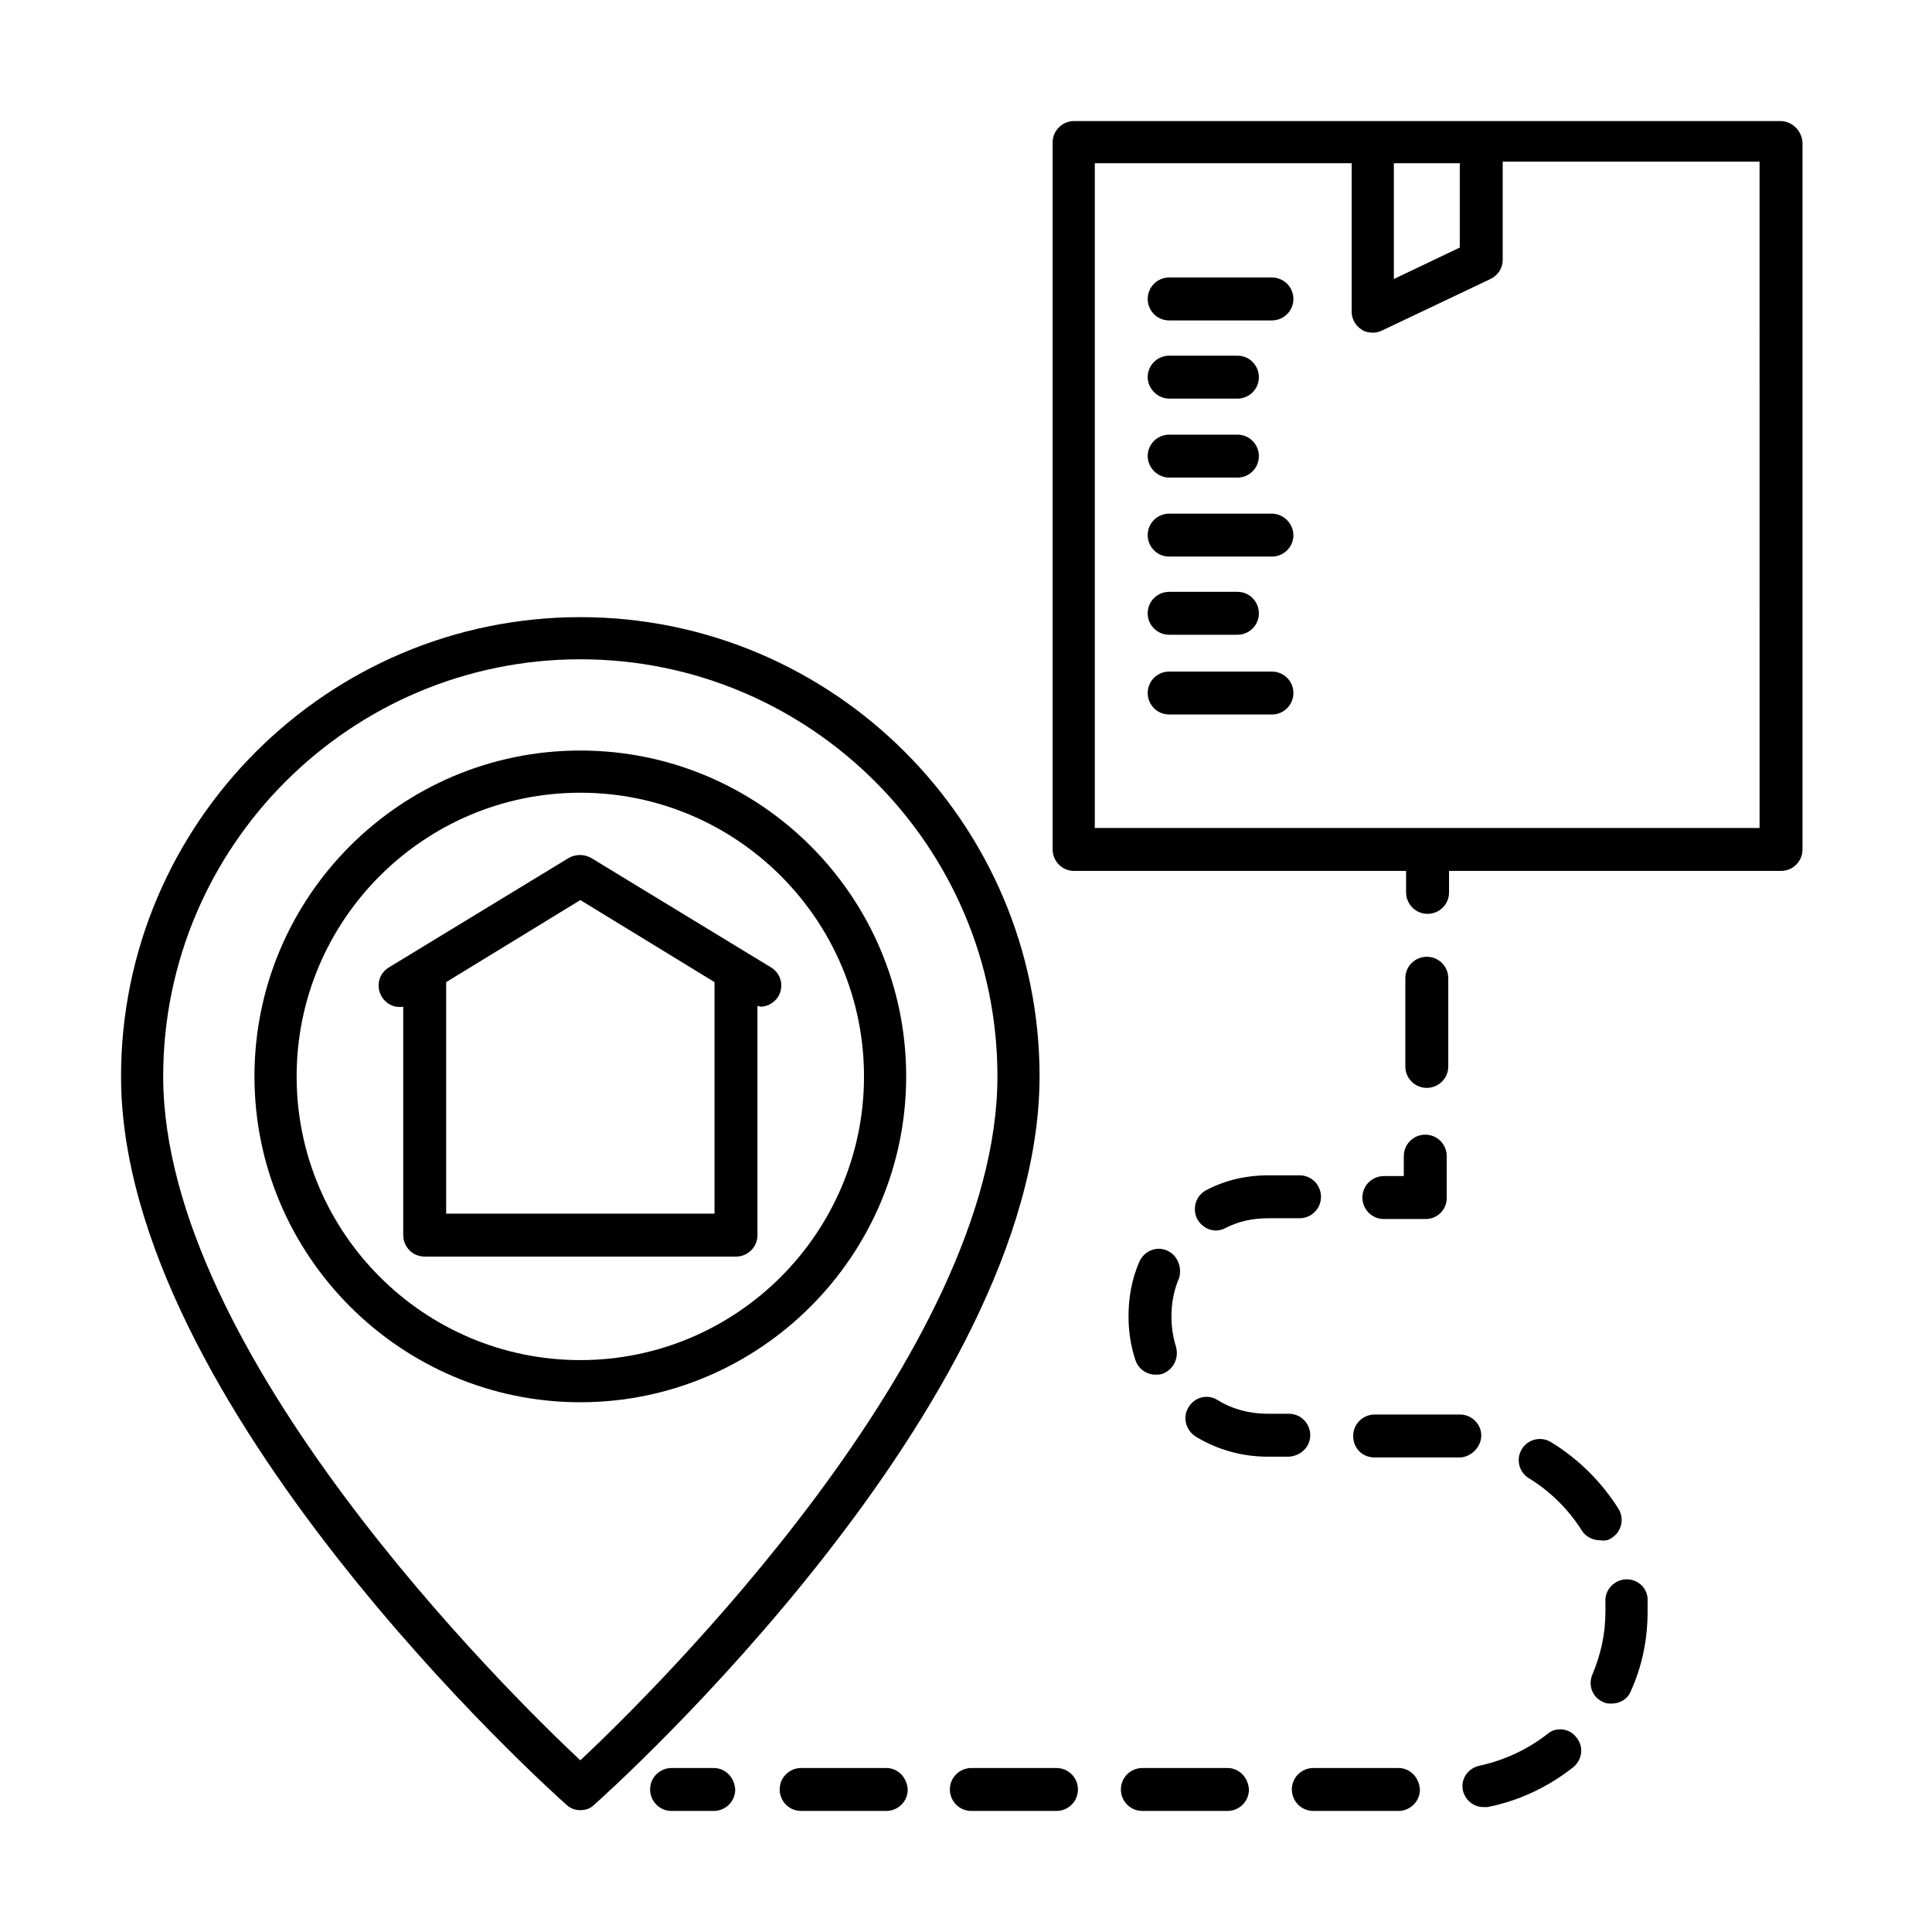 <?xml version="1.0" encoding="UTF-8"?>
<!-- Uploaded to: SVG Repo, www.svgrepo.com, Generator: SVG Repo Mixer Tools -->
<svg fill="#000000" width="800px" height="800px" version="1.1" viewBox="144 144 512 512" xmlns="http://www.w3.org/2000/svg">
 <g>
  <path d="m419.5 429.26c0-67.055-54.656-121.71-121.71-121.71-67.051 0-121.71 54.656-121.71 121.71 0 86.762 113.18 188.76 118.05 193.03 1.016 1.016 2.438 1.422 3.656 1.422 1.422 0 2.641-0.406 3.656-1.422 4.879-4.269 118.05-106.27 118.05-193.03zm-121.71 181.25c-19.707-18.492-110.54-108.1-110.54-181.25 0-60.957 49.578-110.54 110.54-110.54s110.54 49.578 110.54 110.54c0 73.148-90.824 162.75-110.54 181.25z"/>
  <path d="m522.12 432.3c3.047 0 5.688-2.438 5.688-5.688v-23.367c0-3.047-2.438-5.691-5.688-5.691-3.051 0-5.691 2.441-5.691 5.691v23.367c0 3.25 2.641 5.688 5.691 5.688z"/>
  <path d="m516.43 455.67h-5.688c-3.051 0-5.691 2.438-5.691 5.691 0 3.047 2.438 5.688 5.691 5.688h11.172c1.426 0 2.848-0.609 3.863-1.625 1.016-1.016 1.625-2.438 1.625-3.859v-11.176c0-3.051-2.438-5.691-5.691-5.691-3.047 0-5.688 2.438-5.688 5.691v5.281z"/>
  <path d="m491.23 524.35c0-3.047-2.438-5.691-5.688-5.691h-5.691c-4.672 0-9.348-1.219-13.207-3.656-2.641-1.625-6.094-0.812-7.723 2.031-1.625 2.641-0.609 6.098 2.035 7.723 5.688 3.453 12.191 5.281 19.098 5.281h5.488c3.25-0.203 5.688-2.641 5.688-5.688z"/>
  <path d="m453.23 475.38c-2.844-1.219-6.098 0.203-7.316 3.047-2.031 4.672-2.844 9.551-2.844 14.426 0 4.062 0.609 7.926 1.828 11.582 0.812 2.438 3.047 3.859 5.285 3.859 0.609 0 1.219 0 1.828-0.203 2.844-1.016 4.469-4.062 3.656-7.109-0.812-2.641-1.219-5.285-1.219-8.129 0-3.453 0.609-6.906 2.031-10.16 0.812-2.844-0.406-6.094-3.25-7.312z"/>
  <path d="m469.29 612.54h-22.555c-3.047 0-5.688 2.438-5.688 5.691 0 3.047 2.438 5.688 5.688 5.688h22.555c3.047 0 5.691-2.438 5.691-5.688-0.203-3.254-2.644-5.691-5.691-5.691z"/>
  <path d="m466.24 470.1c0.812 0 1.625-0.203 2.438-0.609 3.453-1.828 7.316-2.641 11.379-2.641h8.332c3.047 0 5.688-2.438 5.688-5.688 0-3.051-2.438-5.691-5.688-5.691h-8.332c-5.688 0-11.176 1.219-16.254 3.859-2.844 1.426-3.859 4.676-2.641 7.519 1.016 2.031 3.047 3.25 5.078 3.25z"/>
  <path d="m378.87 612.54h-22.555c-3.047 0-5.691 2.438-5.691 5.691 0 3.047 2.441 5.688 5.691 5.688h22.555c3.047 0 5.688-2.438 5.688-5.688-0.203-3.254-2.641-5.691-5.688-5.691z"/>
  <path d="m423.97 612.54h-22.551c-3.051 0-5.691 2.438-5.691 5.691 0 3.047 2.438 5.688 5.691 5.688h22.551c3.051 0 5.691-2.438 5.691-5.688 0-3.254-2.641-5.691-5.691-5.691z"/>
  <path d="m554.02 603.59c-5.281 4.066-11.379 6.91-17.879 8.332-3.047 0.609-5.082 3.453-4.473 6.5 0.609 2.644 2.848 4.473 5.488 4.473h1.016c8.328-1.625 16.051-5.285 22.758-10.566 2.438-2.031 2.844-5.484 0.812-7.926-1.828-2.438-5.488-2.844-7.723-0.812z"/>
  <path d="m571.09 551.58c2.641-1.625 3.453-5.078 1.828-7.723-4.473-7.109-10.566-13.207-17.883-17.676-2.641-1.625-6.094-0.812-7.719 1.828-1.629 2.641-0.816 6.098 1.828 7.723 5.688 3.453 10.562 8.328 14.02 13.816 1.016 1.625 2.844 2.641 4.875 2.641 1.219 0.203 2.238 0 3.051-0.609z"/>
  <path d="m514.6 612.54h-22.555c-3.047 0-5.688 2.438-5.688 5.691 0 3.047 2.438 5.688 5.688 5.688h22.555c3.047 0 5.688-2.438 5.688-5.688-0.203-3.254-2.641-5.691-5.688-5.691z"/>
  <path d="m574.74 562.55c-3.047 0.203-5.488 2.844-5.285 5.891v2.644c0 5.891-1.219 11.379-3.453 16.66-1.219 2.844 0 6.094 2.844 7.312 0.812 0.41 1.426 0.41 2.238 0.41 2.234 0 4.266-1.223 5.078-3.254 3.047-6.703 4.469-13.816 4.469-21.129v-3.457c-0.203-3.047-2.844-5.281-5.891-5.078z"/>
  <path d="m536.54 524.76c0.203-3.047-2.238-5.691-5.285-5.894h-3.047-19.914c-3.047 0-5.688 2.438-5.688 5.691 0 3.25 2.438 5.688 5.688 5.688h19.914 2.438 0.406c2.848-0.203 5.285-2.641 5.488-5.484z"/>
  <path d="m333.15 612.54h-11.176c-3.047 0-5.688 2.438-5.688 5.691 0 3.047 2.438 5.688 5.688 5.688h11.176c3.047 0 5.688-2.438 5.688-5.688-0.203-3.254-2.641-5.691-5.688-5.691z"/>
  <path d="m615.79 176.08h-187.14c-3.047 0-5.691 2.438-5.691 5.691v187.34c0 3.047 2.441 5.691 5.691 5.691h87.98v5.688c0 3.047 2.438 5.688 5.691 5.688 3.047 0 5.688-2.438 5.688-5.688v-5.688h87.98c3.047 0 5.691-2.441 5.691-5.691v-187.34c-0.203-3.254-2.848-5.691-5.894-5.691zm-84.934 11.176v22.352l-17.473 8.332v-30.684zm79.449 176.17h-176.17v-176.17h68.07v39.418c0 1.832 1.016 3.66 2.641 4.676 0.812 0.609 2.031 0.812 3.047 0.812 0.812 0 1.625-0.203 2.438-0.609l28.652-13.613c2.031-1.016 3.25-2.848 3.25-5.082v-26.008h68.07z"/>
  <path d="m481.07 321.97h-27.227c-3.047 0-5.688 2.438-5.688 5.691 0 3.047 2.438 5.688 5.688 5.688h27.227c3.047 0 5.691-2.438 5.691-5.688 0-3.254-2.644-5.691-5.691-5.691z"/>
  <path d="m453.84 312.22h18.082c3.051 0 5.691-2.441 5.691-5.691 0-3.047-2.438-5.688-5.691-5.688h-18.082c-3.047 0-5.688 2.438-5.688 5.688s2.641 5.691 5.688 5.691z"/>
  <path d="m481.07 280.12h-27.227c-3.047 0-5.688 2.438-5.688 5.688 0 3.051 2.438 5.691 5.688 5.691h27.227c3.047 0 5.691-2.438 5.691-5.691 0-3.047-2.644-5.688-5.691-5.688z"/>
  <path d="m453.84 270.57h18.082c3.051 0 5.691-2.438 5.691-5.691 0-3.047-2.438-5.688-5.691-5.688h-18.082c-3.047 0-5.688 2.438-5.688 5.688 0 3.051 2.641 5.691 5.688 5.691z"/>
  <path d="m453.84 249.64h18.082c3.051 0 5.691-2.438 5.691-5.688 0-3.047-2.438-5.691-5.691-5.691h-18.082c-3.047 0-5.688 2.441-5.688 5.691 0 3.047 2.641 5.688 5.688 5.688z"/>
  <path d="m481.07 217.54h-27.227c-3.047 0-5.688 2.438-5.688 5.688 0 3.047 2.438 5.691 5.688 5.691h27.227c3.047 0 5.691-2.441 5.691-5.691s-2.644-5.688-5.691-5.688z"/>
  <path d="m297.79 342.9c-47.75 0-86.355 38.809-86.355 86.355 0 47.547 38.809 86.355 86.355 86.355s86.355-38.809 86.355-86.355c0-47.547-38.605-86.355-86.355-86.355zm0 161.54c-41.449 0-75.18-33.73-75.18-75.18 0-41.449 33.73-75.18 75.18-75.18 41.453 0 75.18 33.73 75.18 75.18 0 41.449-33.727 75.18-75.18 75.18z"/>
  <path d="m348.39 400.41-47.75-29.059c-1.828-1.016-4.062-1.016-5.891 0l-47.75 29.059c-2.641 1.625-3.453 5.078-1.828 7.719 1.219 2.031 3.453 3.051 5.688 2.644v60.547c0 3.051 2.438 5.691 5.691 5.691h82.492c3.051 0 5.691-2.438 5.691-5.691v-60.75c0.203 0 0.609 0.203 0.812 0.203 1.828 0 3.656-1.02 4.672-2.644 1.625-2.641 0.812-6.094-1.828-7.719zm-15.035 65.223h-71.117v-61.363l35.559-21.742 35.559 21.742z"/>
 </g>
</svg>